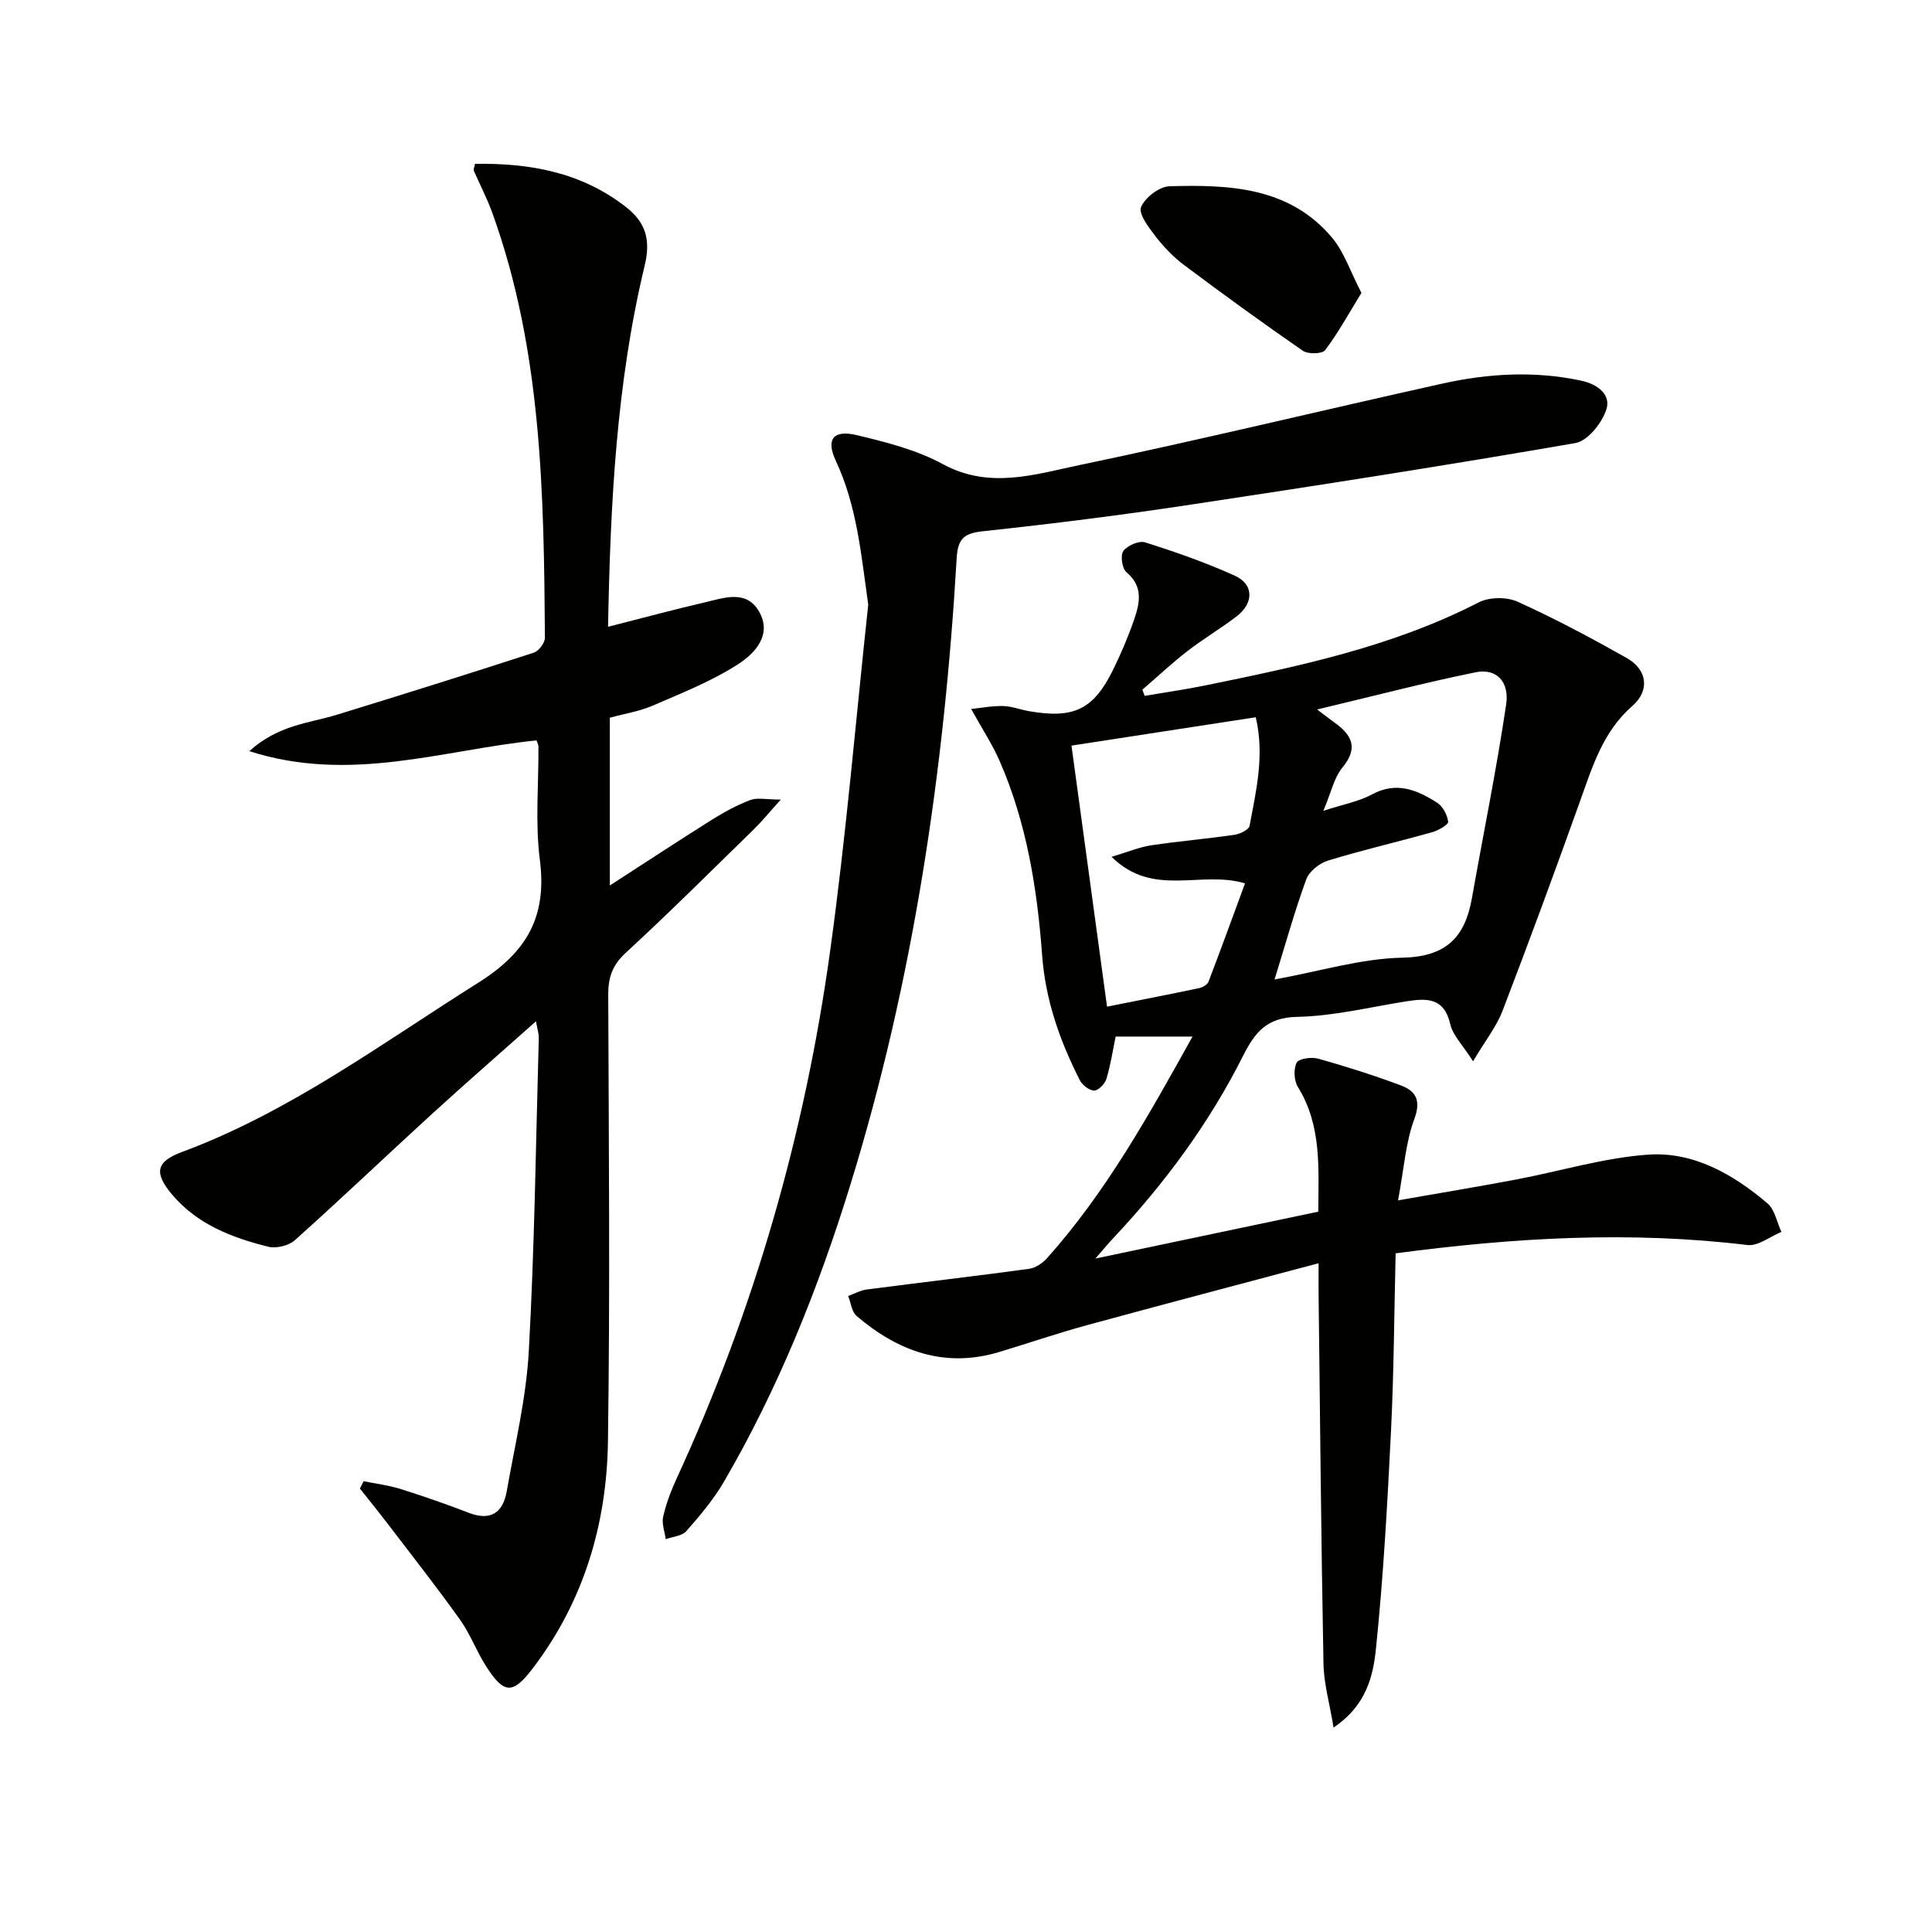 <svg enable-background="new 0 0 400 400" viewBox="0 0 400 400" xmlns="http://www.w3.org/2000/svg"><path d="m226.79 260.57c15.8-3.33 30.85-6.49 46.15-9.71.03-8.98.74-17.78-4.23-25.83-.81-1.31-.93-3.72-.24-5.03.45-.86 3.09-1.2 4.48-.81 5.74 1.62 11.44 3.42 17.03 5.51 3.11 1.16 4.3 3.05 2.84 6.98-1.8 4.85-2.13 10.25-3.37 16.84 9.02-1.58 16.77-2.86 24.48-4.32 9.09-1.72 18.08-4.48 27.23-5.14 9.43-.68 17.65 4.04 24.76 10.07 1.54 1.3 1.96 3.91 2.9 5.92-2.35.96-4.84 2.99-7.04 2.72-24.12-2.92-48.09-1.57-72.83 1.72-.3 12.18-.35 24.42-.95 36.64-.74 15.08-1.58 30.18-3.12 45.19-.58 5.67-1.98 11.78-8.78 16.35-.83-5.05-2.02-9.15-2.09-13.27-.48-25.47-.71-50.93-1.01-76.4-.02-1.81 0-3.62 0-6.46-16.44 4.38-32.27 8.54-48.05 12.85-6.08 1.66-12.05 3.71-18.08 5.53-11.31 3.4-20.95-.15-29.52-7.46-1.02-.87-1.18-2.74-1.75-4.14 1.29-.46 2.55-1.18 3.88-1.35 11.18-1.45 22.38-2.75 33.56-4.27 1.33-.18 2.8-1.16 3.72-2.19 12.28-13.73 21.12-29.69 30.14-45.9-5.56 0-10.6 0-15.92 0-.57 2.77-1.03 5.85-1.92 8.79-.31 1.02-1.69 2.41-2.55 2.39-1.03-.02-2.45-1.17-2.97-2.19-4.14-8.17-7.1-16.55-7.79-25.95-1.01-13.73-3.22-27.39-8.82-40.17-1.5-3.42-3.59-6.58-5.86-10.69 2.12-.22 4.38-.67 6.62-.61 1.79.04 3.56.75 5.36 1.06 9.31 1.62 13.38-.35 17.44-8.65 1.6-3.28 3.05-6.65 4.24-10.09 1.21-3.49 2.1-7-1.52-10.04-.9-.76-1.29-3.51-.63-4.39.85-1.14 3.25-2.18 4.52-1.78 6.3 2 12.58 4.19 18.59 6.92 3.92 1.78 3.92 5.65.35 8.39-3.29 2.53-6.9 4.65-10.18 7.19-3.24 2.51-6.24 5.33-9.35 8.01.16.42.32.84.48 1.27 4.22-.72 8.46-1.32 12.65-2.18 19.36-3.96 38.68-8 56.5-17.17 2.18-1.12 5.8-1.17 8.05-.15 7.72 3.49 15.22 7.5 22.6 11.66 4.29 2.42 4.82 6.74 1.18 9.92-6.11 5.34-8.28 12.58-10.86 19.79-5.19 14.51-10.51 28.97-16.03 43.35-1.26 3.28-3.56 6.16-6.1 10.44-2.13-3.36-4.18-5.35-4.72-7.68-1.26-5.52-4.85-5.4-9.06-4.74-7.54 1.19-15.08 3.07-22.65 3.22-6.29.12-8.74 3.21-11.2 8.1-7 13.9-16.17 26.34-26.83 37.68-1.11 1.18-2.15 2.45-3.73 4.26zm37.09-57.78c9.53-1.73 17.96-4.34 26.43-4.51 9.05-.18 12.99-4.17 14.43-12.3 2.37-13.37 5.1-26.68 7.09-40.1.72-4.85-2.1-7.56-6.33-6.69-10.64 2.17-21.15 4.93-32.8 7.7 1.91 1.45 2.67 2.05 3.46 2.61 3.63 2.57 5.23 5.22 1.77 9.42-1.75 2.13-2.35 5.21-3.94 8.95 4.22-1.38 7.37-1.93 10.04-3.38 5.07-2.77 9.36-.95 13.51 1.7 1.18.75 2.11 2.53 2.29 3.94.08.59-2.01 1.8-3.28 2.16-7.19 2.02-14.47 3.7-21.61 5.89-1.77.54-3.88 2.22-4.49 3.87-2.38 6.5-4.23 13.2-6.57 20.74zm-3.89-54.29c-12.81 1.97-25.2 3.88-38.15 5.87 2.48 18.24 4.91 36.07 7.36 54.05 6.72-1.34 12.9-2.54 19.05-3.84.73-.15 1.71-.7 1.95-1.31 2.59-6.75 5.05-13.55 7.57-20.38-9.28-2.75-18.98 3.03-27.63-5.49 3.4-1.02 5.73-2.01 8.16-2.38 5.74-.86 11.53-1.35 17.27-2.18 1.15-.17 2.99-1.05 3.14-1.85 1.35-7.26 3.14-14.55 1.28-22.49z" fill="#010100"/><path d="m111.09 153.29c-19.5 1.98-38.56 8.93-59.48 2.23 6.05-5.46 12.35-5.77 18.1-7.53 13.63-4.19 27.24-8.45 40.8-12.86 1.03-.33 2.32-2.04 2.31-3.09-.22-29.78-.6-59.55-10.93-88.07-1.07-2.95-2.55-5.76-3.8-8.65-.11-.25.11-.63.26-1.4 11.29-.17 21.96 1.7 31.25 8.94 4.16 3.25 5.14 6.86 3.87 12.14-5.86 24.37-7.1 49.25-7.58 74.77 6.99-1.78 13.47-3.53 20.01-5.05 3.96-.92 8.59-2.7 11.24 1.86 2.82 4.87-.91 8.74-4.33 10.94-5.48 3.53-11.69 5.98-17.72 8.59-2.7 1.17-5.71 1.63-8.83 2.49v34.73c7.24-4.68 14.13-9.21 21.11-13.6 2.53-1.58 5.19-3.04 7.97-4.09 1.44-.55 3.26-.1 6.32-.1-2.5 2.77-3.92 4.53-5.53 6.1-8.82 8.61-17.55 17.32-26.61 25.66-2.76 2.55-3.6 5.09-3.59 8.66.11 30.83.39 61.66-.06 92.48-.25 17.1-5.01 33.13-15.58 46.99-4.15 5.44-5.97 5.35-9.72-.56-1.95-3.07-3.23-6.6-5.34-9.55-4.72-6.62-9.76-13.03-14.7-19.5-1.97-2.58-4.01-5.1-6.02-7.64.26-.5.51-1 .77-1.51 2.55.52 5.18.83 7.65 1.61 4.75 1.49 9.45 3.13 14.09 4.92 4.61 1.78 7.12-.04 7.9-4.48 1.69-9.62 4.02-19.23 4.56-28.93 1.2-21.59 1.46-43.22 2.07-64.84.03-.93-.3-1.86-.58-3.5-7.53 6.7-14.66 12.9-21.64 19.28-9.46 8.65-18.74 17.5-28.29 26.05-1.27 1.13-3.85 1.75-5.5 1.34-7.49-1.86-14.66-4.61-19.86-10.74-3.86-4.55-3.4-6.87 1.98-8.87 22.38-8.31 41.34-22.46 61.3-35.01 10.16-6.38 14.32-13.71 12.81-25.48-.99-7.71-.24-15.64-.29-23.47 0-.32-.19-.63-.39-1.26z" fill="#010100"/><path d="m179.76 125.19c-1.47-10.29-2.3-20.34-6.71-29.77-2.08-4.44-.58-6.5 4.34-5.33 6.1 1.45 12.4 3.06 17.85 6.02 9.6 5.21 18.97 2.12 28.16.2 25.17-5.25 50.16-11.33 75.27-16.9 9.47-2.1 19.06-2.66 28.69-.6 3.42.73 6.2 2.89 5.23 5.93-.89 2.81-3.86 6.55-6.41 6.99-26.64 4.62-53.37 8.79-80.12 12.82-14.12 2.13-28.29 3.91-42.48 5.43-3.95.42-5.27 1.48-5.51 5.58-2.58 44.08-8.97 87.54-22.04 129.83-6.59 21.33-14.86 41.99-26.11 61.33-2.15 3.7-4.98 7.05-7.82 10.28-.89 1.02-2.82 1.14-4.27 1.67-.21-1.56-.86-3.22-.53-4.66.63-2.73 1.64-5.41 2.82-7.97 16.02-34.78 26.51-71.23 31.74-109.08 3.31-23.82 5.31-47.84 7.9-71.77z" fill="#010100"/><path d="m281.87 60.64c-2.66 4.32-4.82 8.29-7.52 11.86-.6.8-3.54.86-4.61.12-8.32-5.74-16.5-11.69-24.58-17.74-2.24-1.68-4.26-3.79-5.97-6.01-1.4-1.81-3.52-4.63-2.94-6.01.83-1.98 3.79-4.24 5.89-4.3 12.38-.35 24.82.13 33.66 10.66 2.51 3.01 3.8 7.06 6.07 11.42z" fill="#010100"/></svg>